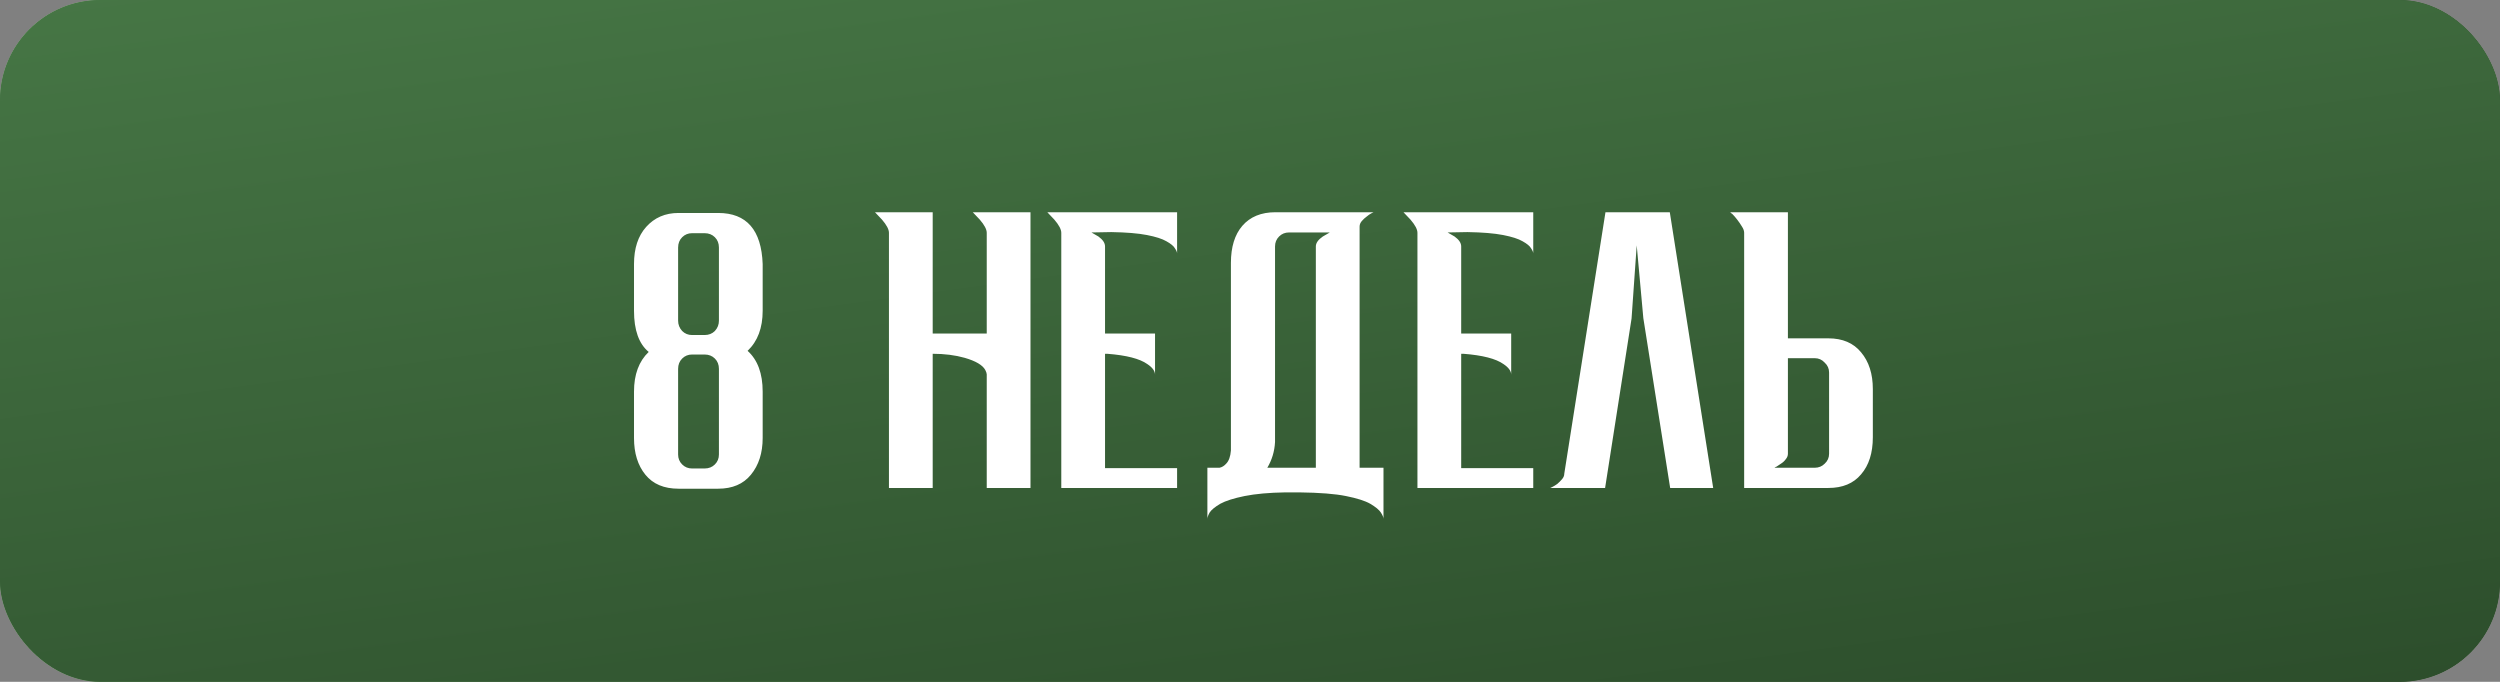 <?xml version="1.0" encoding="UTF-8"?> <svg xmlns="http://www.w3.org/2000/svg" width="374" height="102" viewBox="0 0 374 102" fill="none"><rect x="0" y="0" width="374" height="102" fill="#808080" stroke="none"/><rect width="374" height="102" rx="15" fill="#EEEADF"></rect><rect width="374" height="102" rx="15" fill="url(#paint0_linear_11107_13)"></rect><rect width="374" height="102" rx="15" fill="url(#paint1_linear_11107_13)"></rect><path d="M107.441 73.11H101.501C99.338 73.11 97.688 72.413 96.552 71.02C95.415 69.627 94.847 67.793 94.847 65.52V58.59C94.847 56.023 95.58 54.043 97.046 52.65C95.58 51.44 94.847 49.387 94.847 46.49V39.505C94.847 37.158 95.451 35.307 96.662 33.95C97.908 32.557 99.522 31.86 101.501 31.86H107.441C111.695 31.86 113.913 34.408 114.096 39.505V46.49C114.096 49.057 113.345 51.055 111.841 52.485C113.345 53.842 114.096 55.877 114.096 58.59V65.52C114.096 67.757 113.51 69.59 112.336 71.02C111.2 72.413 109.568 73.11 107.441 73.11ZM105.406 70.085C106.03 70.085 106.543 69.883 106.946 69.48C107.35 69.077 107.551 68.582 107.551 67.995V55.18C107.551 54.557 107.35 54.043 106.946 53.64C106.543 53.237 106.03 53.035 105.406 53.035H103.536C102.95 53.035 102.455 53.237 102.051 53.64C101.648 54.043 101.446 54.557 101.446 55.18V67.995C101.446 68.582 101.648 69.077 102.051 69.48C102.455 69.883 102.95 70.085 103.536 70.085H105.406ZM105.406 50.12C106.03 50.12 106.543 49.918 106.946 49.515C107.35 49.075 107.551 48.562 107.551 47.975V37.03C107.551 36.407 107.35 35.893 106.946 35.49C106.543 35.087 106.03 34.885 105.406 34.885H103.536C102.95 34.885 102.455 35.087 102.051 35.49C101.648 35.893 101.446 36.407 101.446 37.03V47.975C101.446 48.562 101.648 49.075 102.051 49.515C102.455 49.918 102.95 50.12 103.536 50.12H105.406ZM154.161 73H147.616V56.005C147.616 55.858 147.543 55.638 147.396 55.345C146.993 54.612 145.966 54.007 144.316 53.53C142.886 53.127 141.291 52.925 139.531 52.925V73H132.986V34.83C132.986 34.317 132.638 33.657 131.941 32.85L130.896 31.75H139.531V49.9H147.616V34.83C147.616 34.317 147.268 33.657 146.571 32.85L145.526 31.75H154.161V73ZM176.093 73H158.768V34.83C158.768 34.317 158.419 33.657 157.723 32.85L156.678 31.75H176.093V37.91C176.093 37.727 175.983 37.47 175.763 37.14C175.579 36.81 175.158 36.462 174.498 36.095C173.874 35.728 172.903 35.417 171.583 35.16C170.263 34.903 168.484 34.757 166.248 34.72L163.278 34.775L164.323 35.38C164.983 35.857 165.313 36.352 165.313 36.865V49.9H172.793V56.06C172.793 55.51 172.408 54.978 171.638 54.465C170.501 53.658 168.503 53.145 165.643 52.925H165.313V70.03H176.093V73ZM182.44 69.975C182.807 69.902 183.137 69.7 183.43 69.37C183.834 68.967 184.072 68.307 184.145 67.39V39.34C184.145 36.957 184.714 35.105 185.85 33.785C187.024 32.428 188.674 31.75 190.8 31.75H205.485L205.155 31.915C204.935 32.025 204.697 32.19 204.44 32.41C204.184 32.593 203.945 32.813 203.725 33.07C203.505 33.327 203.395 33.602 203.395 33.895V69.975H206.97V77.62C206.97 77.4 206.842 77.088 206.585 76.685C206.329 76.282 205.797 75.842 204.99 75.365C204.22 74.925 203.01 74.54 201.36 74.21C199.747 73.88 197.419 73.697 194.375 73.66H192.285C189.865 73.697 187.83 73.88 186.18 74.21C184.567 74.54 183.357 74.925 182.55 75.365C181.744 75.842 181.212 76.282 180.955 76.685C180.735 77.088 180.625 77.4 180.625 77.62V69.975H182.44ZM196.85 69.975V36.865C196.85 36.352 197.199 35.857 197.895 35.38L198.94 34.775H192.835C192.249 34.775 191.754 34.977 191.35 35.38C190.947 35.783 190.745 36.278 190.745 36.865V66.125C190.672 67.518 190.287 68.802 189.59 69.975H196.85ZM229.374 73H212.049V34.83C212.049 34.317 211.701 33.657 211.004 32.85L209.959 31.75H229.374V37.91C229.374 37.727 229.264 37.47 229.044 37.14C228.861 36.81 228.439 36.462 227.779 36.095C227.156 35.728 226.184 35.417 224.864 35.16C223.544 34.903 221.766 34.757 219.529 34.72L216.559 34.775L217.604 35.38C218.264 35.857 218.594 36.352 218.594 36.865V49.9H226.074V56.06C226.074 55.51 225.689 54.978 224.919 54.465C223.782 53.658 221.784 53.145 218.924 52.925H218.594V70.03H229.374V73ZM256.292 73H249.857L245.842 47.59L244.852 36.7L244.082 47.645L240.122 73H231.927L232.257 72.835C232.477 72.725 232.715 72.578 232.972 72.395C233.228 72.175 233.467 71.937 233.687 71.68C233.907 71.423 234.017 71.148 234.017 70.855L240.177 31.75H249.802L256.292 73ZM267.471 50.615H273.521C275.648 50.615 277.279 51.312 278.416 52.705C279.589 54.098 280.176 55.932 280.176 58.205V65.41C280.176 67.757 279.589 69.608 278.416 70.965C277.279 72.322 275.648 73 273.521 73H260.926V34.83C260.926 34.537 260.816 34.225 260.596 33.895C260.376 33.528 260.138 33.18 259.881 32.85C259.624 32.52 259.386 32.245 259.166 32.025C259.093 31.952 259.019 31.897 258.946 31.86L258.836 31.75H267.471V50.615ZM267.471 67.885C267.471 68.178 267.361 68.453 267.141 68.71C266.958 68.967 266.719 69.187 266.426 69.37C266.169 69.553 265.949 69.7 265.766 69.81C265.656 69.847 265.583 69.883 265.546 69.92C265.509 69.92 265.491 69.938 265.491 69.975H271.486C272.073 69.975 272.568 69.773 272.971 69.37C273.411 68.967 273.631 68.472 273.631 67.885V55.73C273.631 55.143 273.411 54.648 272.971 54.245C272.568 53.805 272.073 53.585 271.486 53.585H267.471V67.885Z" fill="white"></path><defs><linearGradient id="paint0_linear_11107_13" x1="21.427" y1="108.375" x2="366.599" y2="128.289" gradientUnits="userSpaceOnUse"><stop stop-color="#4B7E4A"></stop><stop offset="1" stop-color="#203A1F"></stop></linearGradient><linearGradient id="paint1_linear_11107_13" x1="44" y1="-35.5" x2="78.141" y2="215.689" gradientUnits="userSpaceOnUse"><stop stop-color="#4B7E4A"></stop><stop offset="1" stop-color="#203A1F"></stop></linearGradient></defs></svg> 